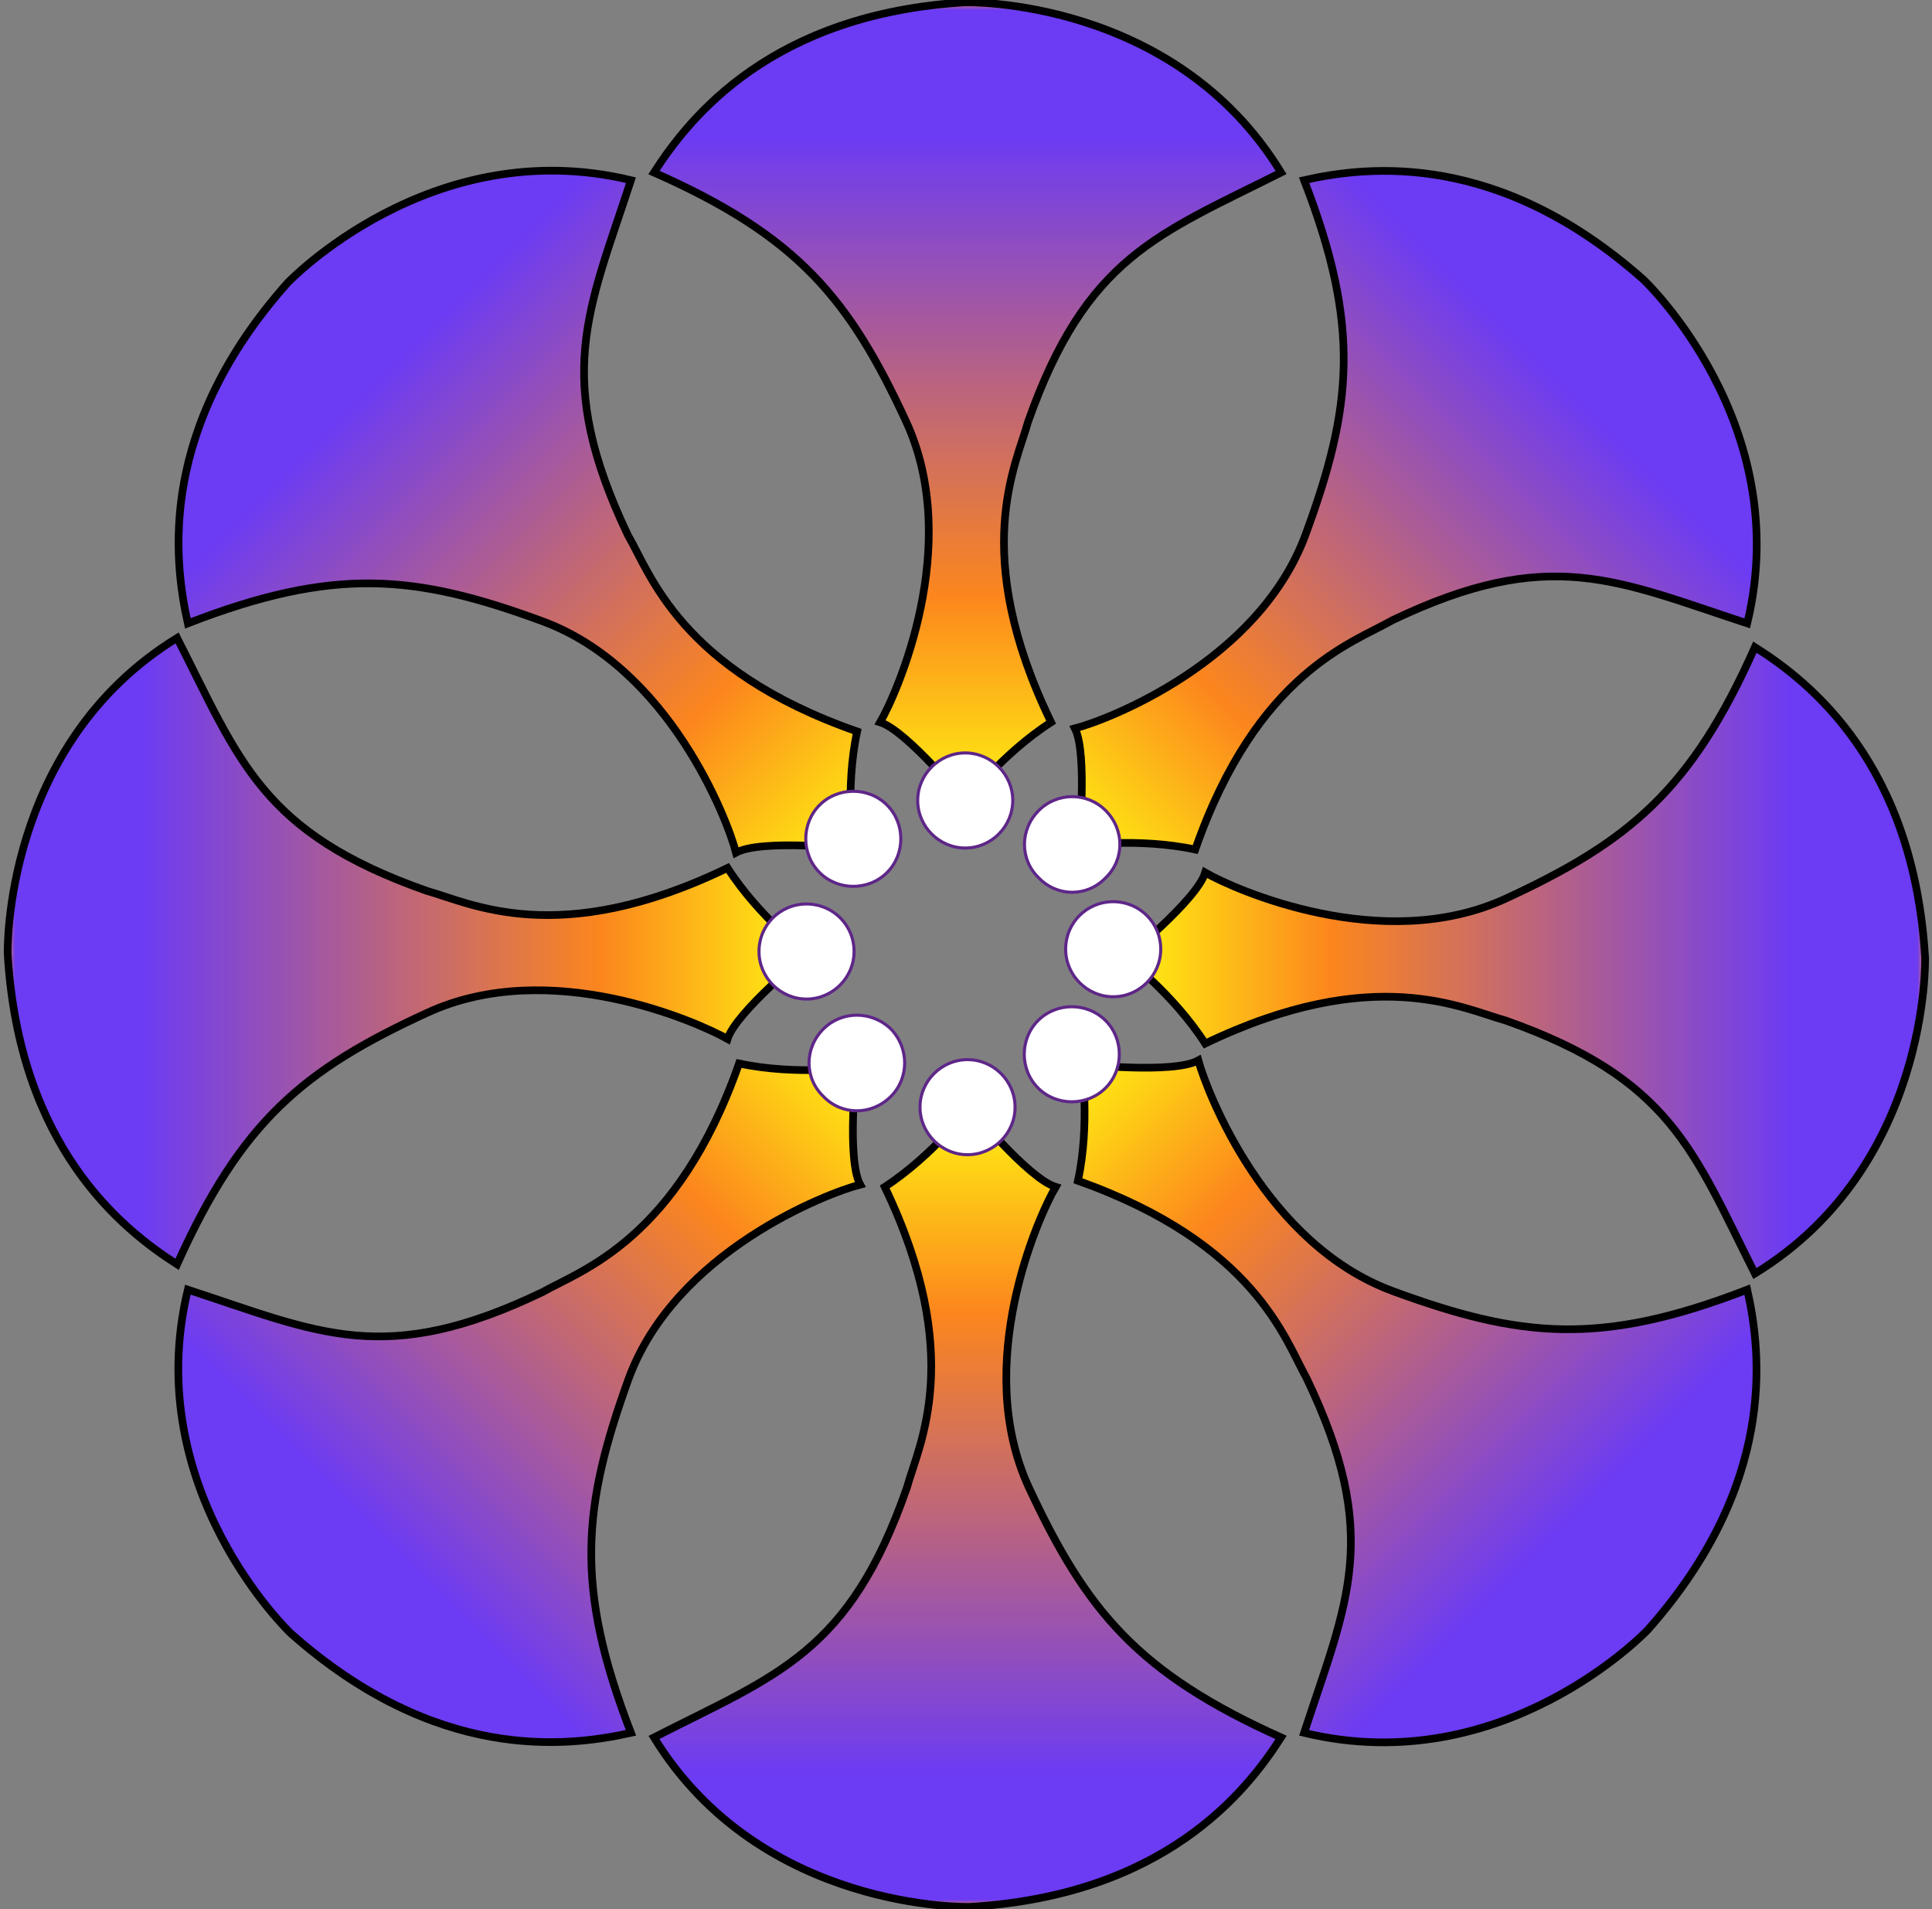 <svg xmlns="http://www.w3.org/2000/svg" viewBox="0 0 252 249" width="252" height="249"><rect x="0" y="0" width="252" height="249" fill="#808080" stroke="none"/><title>Heritage Logo by sam-svg</title><defs><linearGradient id="g1" x2="1" gradientUnits="userSpaceOnUse" gradientTransform="matrix(0,-105.312,82.507,0,126.211,249.199)"><stop offset="0" stop-color="#fc861d"></stop><stop offset=".012" stop-color="#6c3bf4"></stop><stop offset=".168" stop-color="#6c3bf4"></stop><stop offset=".741" stop-color="#fc861d"></stop><stop offset="1" stop-color="#fff312"></stop></linearGradient><linearGradient id="g2" x2="1" gradientUnits="userSpaceOnUse" gradientTransform="matrix(0,105.312,-82.507,0,126.211,-0.17)"><stop offset="0" stop-color="#fc861d"></stop><stop offset=".012" stop-color="#6c3bf4"></stop><stop offset=".168" stop-color="#6c3bf4"></stop><stop offset=".741" stop-color="#fc861d"></stop><stop offset="1" stop-color="#fff312"></stop></linearGradient><linearGradient id="g3" x2="1" gradientUnits="userSpaceOnUse" gradientTransform="matrix(-105.312,0,0,-82.507,251.565,125.231)"><stop offset="0" stop-color="#fc861d"></stop><stop offset=".012" stop-color="#6c3bf4"></stop><stop offset=".168" stop-color="#6c3bf4"></stop><stop offset=".741" stop-color="#fc861d"></stop><stop offset="1" stop-color="#fff312"></stop></linearGradient><linearGradient id="g4" x2="1" gradientUnits="userSpaceOnUse" gradientTransform="matrix(105.312,0,0,82.507,.501,124.079)"><stop offset="0" stop-color="#fc861d"></stop><stop offset=".012" stop-color="#6c3bf4"></stop><stop offset=".168" stop-color="#6c3bf4"></stop><stop offset=".741" stop-color="#fc861d"></stop><stop offset="1" stop-color="#fff312"></stop></linearGradient><linearGradient id="g5" x2="1" gradientUnits="userSpaceOnUse" gradientTransform="matrix(74.467,-74.467,58.341,58.341,37.35,213.133)"><stop offset="0" stop-color="#fc861d"></stop><stop offset=".012" stop-color="#6c3bf4"></stop><stop offset=".168" stop-color="#6c3bf4"></stop><stop offset=".741" stop-color="#fc861d"></stop><stop offset="1" stop-color="#fff312"></stop></linearGradient><linearGradient id="g6" x2="1" gradientUnits="userSpaceOnUse" gradientTransform="matrix(-74.467,74.467,-58.341,-58.341,215.002,36.35)"><stop offset="0" stop-color="#fc861d"></stop><stop offset=".012" stop-color="#6c3bf4"></stop><stop offset=".168" stop-color="#6c3bf4"></stop><stop offset=".741" stop-color="#fc861d"></stop><stop offset="1" stop-color="#fff312"></stop></linearGradient><linearGradient id="g7" x2="1" gradientUnits="userSpaceOnUse" gradientTransform="matrix(-74.467,-74.467,58.341,-58.341,215.002,213.133)"><stop offset="0" stop-color="#fc861d"></stop><stop offset=".012" stop-color="#6c3bf4"></stop><stop offset=".168" stop-color="#6c3bf4"></stop><stop offset=".741" stop-color="#fc861d"></stop><stop offset="1" stop-color="#fff312"></stop></linearGradient><linearGradient id="g8" x2="1" gradientUnits="userSpaceOnUse" gradientTransform="matrix(74.467,74.467,-58.341,58.341,37.35,36.35)"><stop offset="0" stop-color="#fc861d"></stop><stop offset=".012" stop-color="#6c3bf4"></stop><stop offset=".168" stop-color="#6c3bf4"></stop><stop offset=".741" stop-color="#fc861d"></stop><stop offset="1" stop-color="#fff312"></stop></linearGradient></defs><style>		.s0 { fill: url(#g1);stroke: #000000 } 		.s1 { fill: url(#g2);stroke: #000000 } 		.s2 { fill: url(#g3);stroke: #000000 } 		.s3 { fill: url(#g4);stroke: #000000 } 		.s4 { fill: url(#g5);stroke: #000000;stroke-width: 1 } 		.s5 { fill: url(#g6);stroke: #000000;stroke-width: 1 } 		.s6 { fill: url(#g7);stroke: #000000;stroke-width: 1 } 		.s7 { fill: url(#g8);stroke: #000000;stroke-width: 1 } 		.s8 { fill: none;stroke: #000000 } 		.s9 { fill: #ffffff;stroke: #5e2688;stroke-width: .4 } 	</style><g id="GmCvEVZKtJ_X24jJngq6O"><path id="Layer" class="s0" d="m126.5 144.4c0 0 7.6 9.3 11.2 10.4-2.3 3.9-10.9 23.2-3.5 39.2 7.5 16.1 14.2 24.2 32.9 32.6-4.6 7.2-15.3 20.6-40.6 22.1 0 0-27.2 0.7-41.2-22.1 16.1-8.2 25.5-11 33-32.6 1.5-5.5 7.7-17.1-2.9-39.2 6.3-4.1 11.1-10.4 11.1-10.4z"></path></g><g id="x-mHsns32l8snCS2KVBYy"><path id="Layer" class="s1" d="m125.9 104.6c0 0-7.6-9.3-11.1-10.4 2.2-3.8 10.8-23.1 3.4-39.2-7.4-16-14.1-24.2-32.9-32.5 4.7-7.3 15.4-20.7 40.6-22.2 0 0 27.2-0.7 41.2 22.2-16.1 8.1-25.4 11-33 32.5-1.5 5.5-7.7 17.1 3 39.2-6.4 4.1-11.2 10.4-11.2 10.4z"></path></g><g id="m6CSGu2e4Jr0sfJHt9Rij"><path id="Layer" class="s2" d="m146.8 124.9c0 0 9.3-7.5 10.4-11.1 3.8 2.2 23.1 10.8 39.2 3.4 16-7.4 24.2-14.1 32.5-32.8 7.3 4.6 20.7 15.3 22.2 40.5 0 0 0.7 27.2-22.2 41.2-8.1-16.1-11-25.4-32.5-33-5.5-1.5-17.1-7.6-39.2 3-4.1-6.4-10.4-11.2-10.4-11.2z"></path></g><g id="gsWl73k5i53kLGJIH5DQU"><path id="Layer" class="s3" d="m105.3 124.4c0 0-9.3 7.6-10.4 11.1-3.9-2.2-23.2-10.8-39.2-3.4-16.1 7.4-24.2 14.1-32.6 32.8-7.2-4.6-20.6-15.3-22.1-40.5 0 0-0.7-27.2 22.1-41.2 8.2 16.1 11 25.4 32.6 33 5.5 1.5 17.1 7.7 39.2-3 4.1 6.4 10.4 11.2 10.4 11.2z"></path></g><g id="QSalCv9BgmuctxqcT7G4I"><path id="Layer" class="s4" d="m111.7 139.2c0 0-1.3 12 0.5 15.3-4.3 1.1-24.1 8.7-30.2 25.3-6 16.6-7.1 27.1 0.3 46.2-8.5 1.9-25.5 3.8-44.4-13 0 0-19.7-18.7-13.4-44.8 17.1 5.6 25.7 10.2 46.3 0.3 4.9-2.8 17.5-6.7 25.6-29.8 7.4 1.6 15.3 0.5 15.3 0.5z"></path></g><g id="nJ1PknL1X5-rLuDBiDTtS"><path id="Layer" class="s5" d="m140.7 110.3c0 0 1.2-12-0.5-15.3 4.3-1.1 24-8.7 30.1-25.3 6.1-16.6 7.2-27.1-0.2-46.2 8.4-1.9 25.4-3.8 44.3 13 0 0 19.8 18.7 13.5 44.8-17.1-5.6-25.8-10.2-46.3-0.4-5 2.9-17.6 6.7-25.7 29.9-7.4-1.6-15.2-0.5-15.2-0.5z"></path></g><g id="-l4PKP4tWvG9RaoeBzNzx"><path id="Layer" class="s6" d="m141.1 138.8c0 0 12 1.3 15.2-0.5 1.2 4.3 8.8 24 25.4 30.1 16.6 6.1 27.1 7.2 46.2-0.2 1.9 8.4 3.8 25.5-13 44.4 0 0-18.7 19.7-44.8 13.4 5.6-17.1 10.2-25.7 0.3-46.3-2.8-5-6.7-17.5-29.8-25.7 1.6-7.3 0.5-15.2 0.5-15.2z"></path></g><g id="KfwWALxUCWaqFSaW04O0J"><path id="Layer" class="s7" d="m111.3 110.7c0 0-12-1.3-15.3 0.5-1.1-4.3-8.7-24.1-25.3-30.2-16.6-6.1-27.1-7.1-46.2 0.3-1.9-8.5-3.8-25.5 13-44.4 0 0 18.7-19.7 44.8-13.4-5.6 17.1-10.2 25.7-0.4 46.3 2.9 4.9 6.7 17.5 29.9 25.6-1.6 7.4-0.5 15.3-0.5 15.3z"></path></g><g id="oerLVvHlUpzWVQ6rEylDj"><path id="Layer" class="s8" d=""></path></g><g id="tnShKMxehXNlYJ7p_yBCG"><path id="Layer" class="s9" d="m126.2 138.2c3.4 0 6.2 2.8 6.2 6.2 0 3.4-2.8 6.2-6.2 6.2-3.4 0-6.2-2.8-6.2-6.2 0-3.4 2.8-6.2 6.2-6.2z"></path></g><g id="ECh5aAxRMInJTbVEh2ABG"><path id="Layer" class="s9" d="m125.9 98.2c3.4 0 6.2 2.8 6.2 6.2 0 3.4-2.8 6.2-6.2 6.2-3.4 0-6.2-2.8-6.2-6.2 0-3.4 2.8-6.2 6.2-6.2z"></path></g><g id="VZzNQPHGDTL1ncVtZJIX_"><path id="Layer" class="s9" d="m111.4 124.1c0 3.4-2.8 6.2-6.2 6.2-3.4 0-6.2-2.8-6.2-6.2 0-3.5 2.8-6.2 6.2-6.2 3.4 0 6.2 2.7 6.2 6.2z"></path></g><g id="zAuwcXiEeC3ADpMv_bGOD"><path id="Layer" class="s9" d="m151.4 123.8c0 3.4-2.8 6.2-6.2 6.2-3.4 0-6.2-2.8-6.2-6.2 0-3.5 2.8-6.2 6.2-6.2 3.4 0 6.2 2.7 6.2 6.2z"></path></g><g id="l-Wdm6kv4RGWLGJcfqHO-"><path id="Layer" class="s9" d="m116.2 134.2c2.4 2.5 2.4 6.4 0 8.8-2.5 2.5-6.4 2.5-8.8 0-2.5-2.4-2.5-6.3 0-8.8 2.4-2.4 6.3-2.4 8.8 0z"></path></g><g id="PKK11PxpuLCYu0s5GSMm-"><path id="Layer" class="s9" d="m144.2 105.7c2.5 2.5 2.5 6.4 0 8.8-2.4 2.5-6.3 2.5-8.7 0-2.5-2.4-2.5-6.3 0-8.8 2.4-2.4 6.3-2.4 8.7 0z"></path></g><g id="DFSboFyHPDq4UTrmDOuNL"><path id="Layer" class="s9" d="m115.7 113.8c-2.4 2.4-6.4 2.4-8.8 0-2.4-2.4-2.4-6.4 0-8.8 2.4-2.4 6.4-2.4 8.8 0 2.4 2.4 2.4 6.4 0 8.8z"></path></g><g id="s6d2rMY9phHY2JOGNZTpf"><path id="Layer" class="s9" d="m144.2 141.9c-2.4 2.4-6.4 2.4-8.8 0-2.4-2.4-2.4-6.4 0-8.8 2.4-2.4 6.4-2.4 8.8 0 2.4 2.4 2.4 6.4 0 8.8z"></path></g></svg>